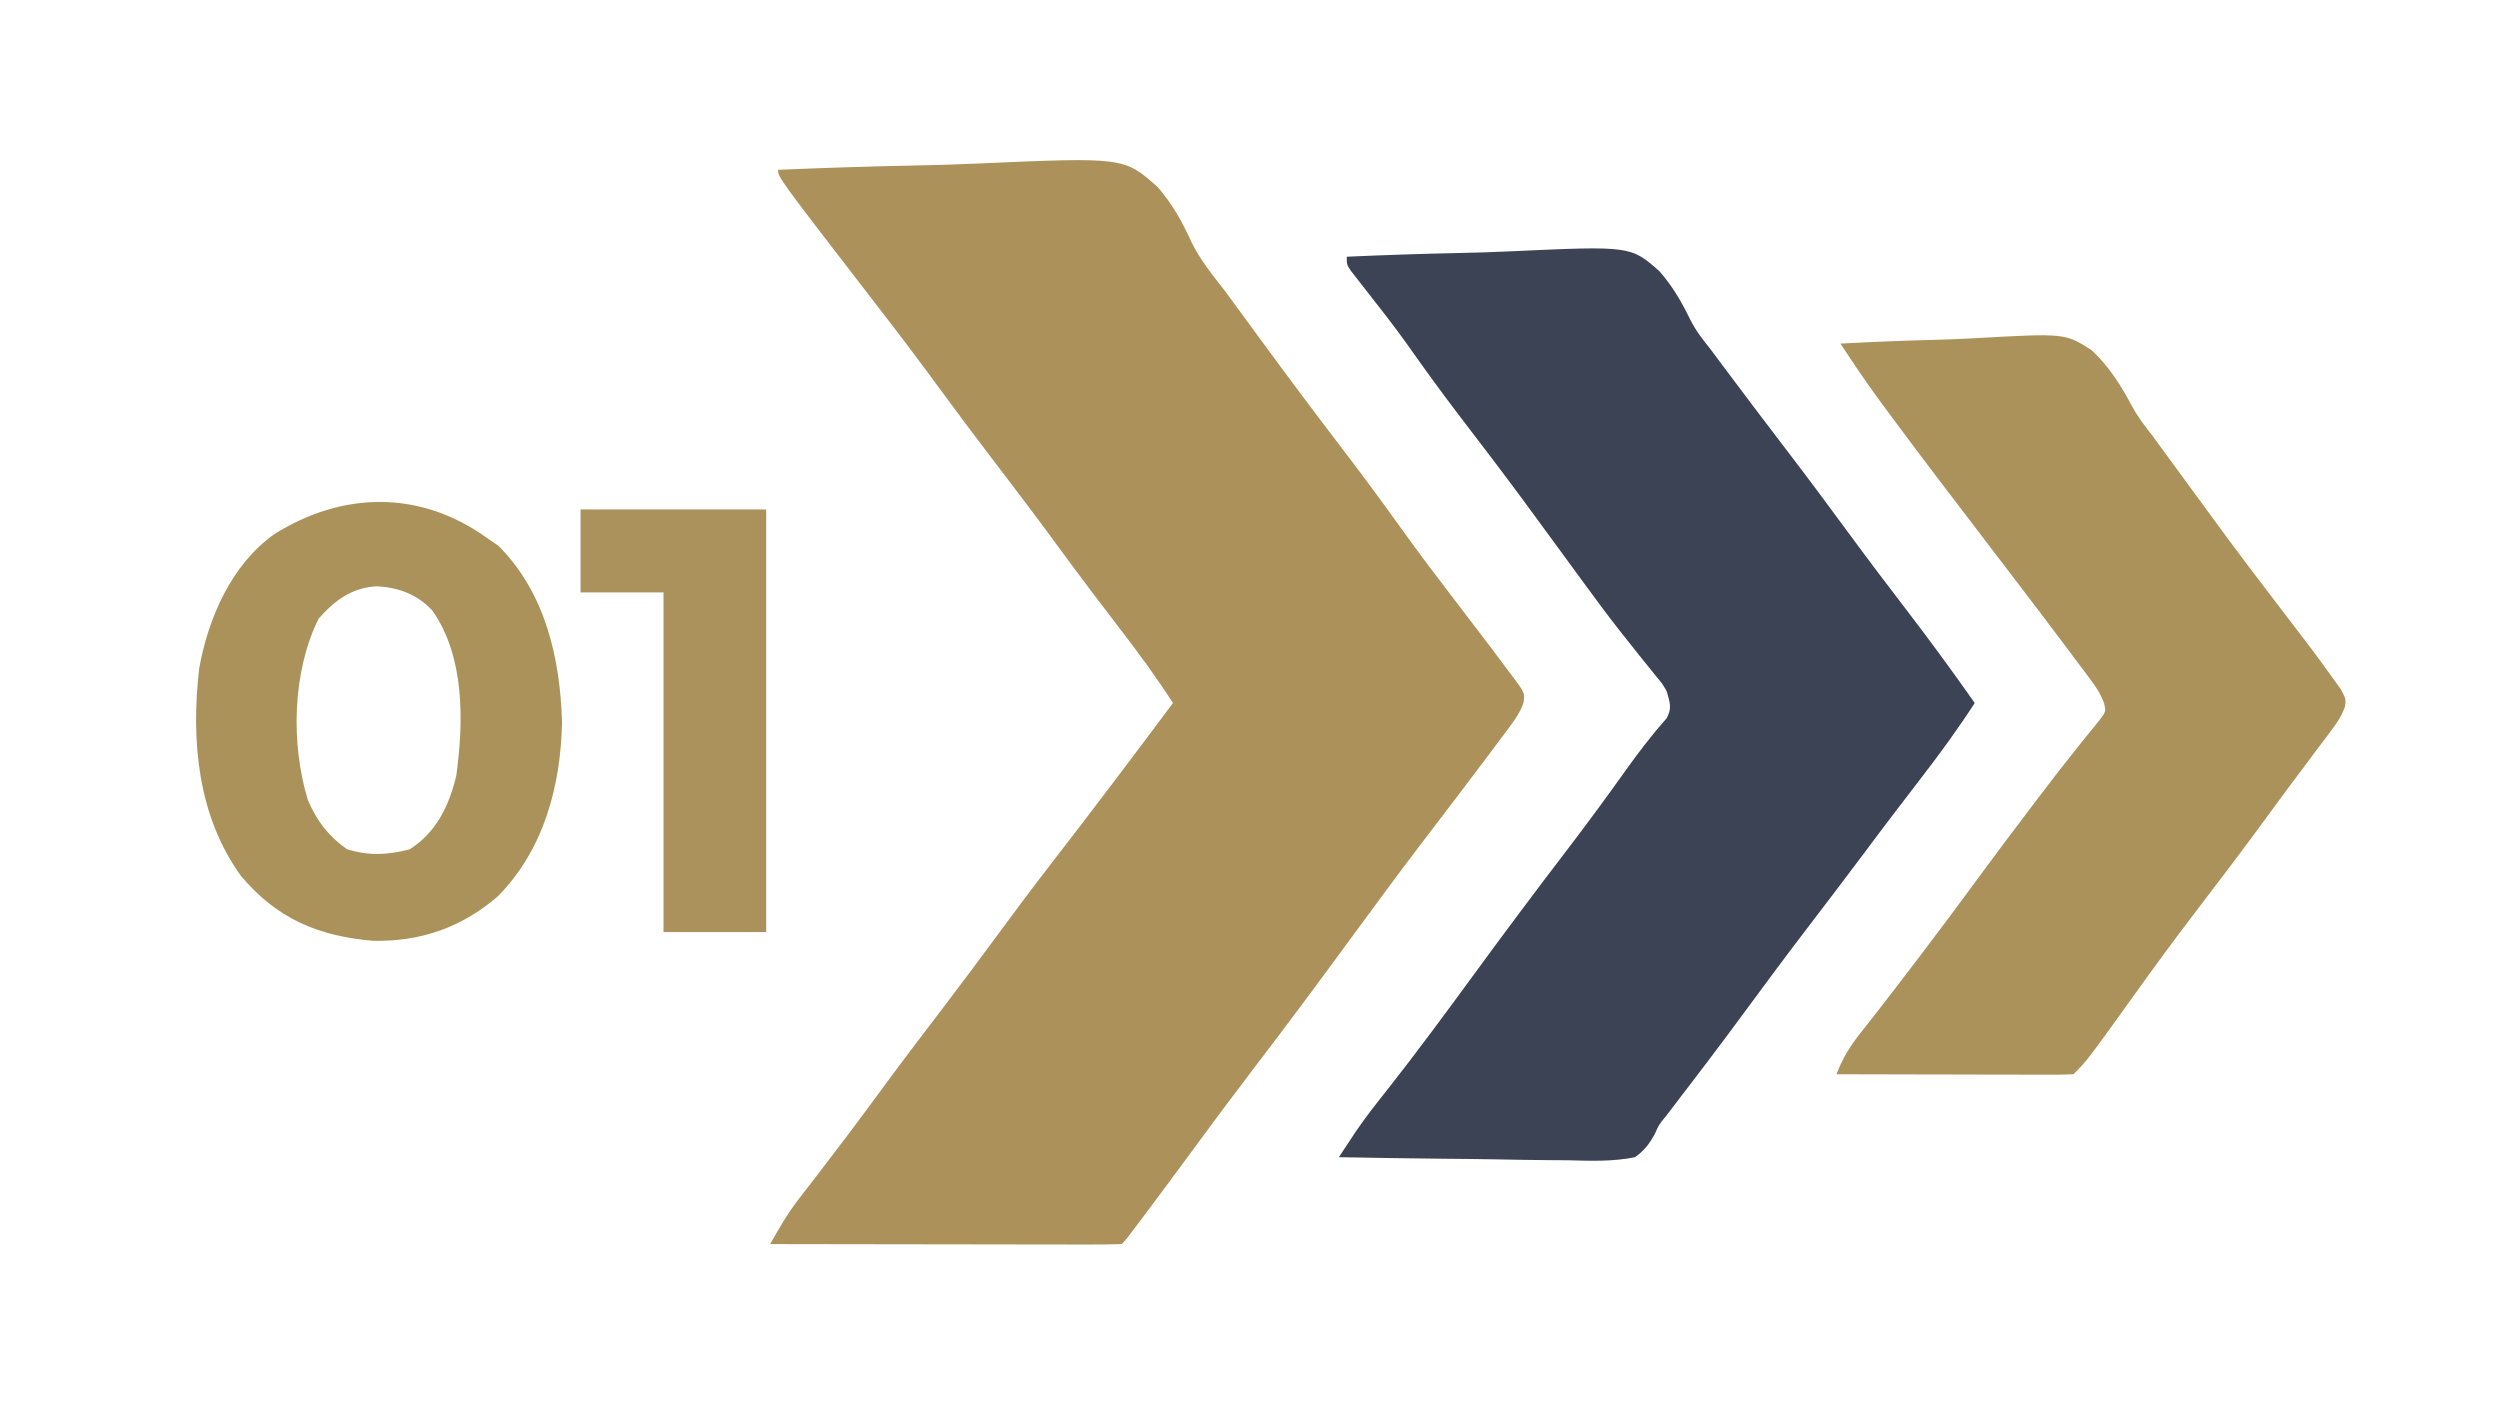 <svg width="633" height="361" viewBox="0 0 633 361" fill="none" xmlns="http://www.w3.org/2000/svg">
<path d="M197 42.999C208.456 42.51 219.91 42.139 231.375 41.911C236.7 41.802 242.019 41.655 247.341 41.415C284.617 39.78 284.617 39.78 293.195 47.429C296.831 51.676 299.377 56.195 301.667 61.276C303.892 65.822 307.023 69.651 310.125 73.624C311.281 75.189 312.433 76.756 313.578 78.328C314.143 79.099 314.709 79.871 315.291 80.665C316.43 82.222 317.57 83.778 318.709 85.334C325.408 94.477 332.169 103.564 339.062 112.562C344.519 119.685 349.843 126.883 355.06 134.182C359.325 140.125 363.738 145.944 368.188 151.75C370.795 155.164 373.398 158.581 376 162C376.841 163.101 376.841 163.101 377.698 164.225C379.167 166.16 380.618 168.108 382.062 170.062C382.698 170.892 382.698 170.892 383.346 171.739C386.066 175.472 386.066 175.472 385.758 177.931C384.916 180.229 383.867 181.849 382.402 183.808C381.856 184.544 381.311 185.28 380.748 186.039C380.151 186.83 379.553 187.622 378.938 188.437C378.316 189.271 377.694 190.105 377.053 190.964C371.742 198.066 366.356 205.111 360.969 212.155C354.198 221.019 347.59 230 341 239C333.093 249.798 325.104 260.523 316.97 271.152C311.919 277.764 306.959 284.439 302.036 291.147C298.113 296.493 294.165 301.819 290.188 307.125C289.677 307.806 289.167 308.488 288.642 309.19C285.124 313.875 285.124 313.875 284 315C281.231 315.095 278.486 315.125 275.717 315.113C274.414 315.113 274.414 315.113 273.086 315.113C270.202 315.113 267.318 315.105 264.434 315.097C262.44 315.095 260.446 315.094 258.452 315.093C253.193 315.089 247.933 315.079 242.674 315.068C237.312 315.058 231.95 315.053 226.588 315.048C216.059 315.038 205.529 315.021 195 315C197.298 310.935 199.531 307.086 202.398 303.39C203.035 302.563 203.672 301.736 204.328 300.884C205.004 300.015 205.679 299.145 206.375 298.25C211.659 291.386 216.887 284.491 222 277.5C227.582 269.878 233.284 262.354 239.026 254.853C243.539 248.947 247.98 242.994 252.375 237C256.927 230.792 261.536 224.644 266.25 218.558C276.638 205.144 286.848 191.593 297 178C292.781 171.476 288.248 165.271 283.5 159.125C278.262 152.3 273.081 145.442 268 138.5C262.418 130.878 256.716 123.354 250.974 115.853C246.461 109.947 242.02 103.994 237.625 97.999C232.663 91.233 227.616 84.55 222.479 77.915C197 44.898 197 44.898 197 42.999Z" fill="#AC915B"/>
<path d="M341 65C350.405 64.58 359.807 64.261 369.22 64.067C373.592 63.974 377.959 63.847 382.328 63.642C412.897 62.241 412.897 62.241 420.232 68.742C423.448 72.435 425.794 76.433 427.92 80.831C429.317 83.636 431.115 85.967 433.086 88.394C434.184 89.866 435.28 91.338 436.375 92.812C441.561 99.762 446.794 106.674 452.062 113.562C457.691 120.925 463.228 128.347 468.702 135.825C473.145 141.878 477.684 147.852 482.25 153.812C488.337 161.759 494.264 169.796 500 178C495.741 184.585 491.163 190.853 486.375 197.062C484.945 198.928 483.515 200.794 482.086 202.66C481.388 203.57 480.691 204.48 479.972 205.418C477.291 208.928 474.642 212.461 472 216C467.416 222.136 462.777 228.228 458.125 234.312C452.438 241.754 446.842 249.255 441.307 256.811C434.963 265.45 428.45 273.96 421.928 282.465C419.998 284.819 419.998 284.819 419.038 287.046C417.595 289.689 416.435 291.199 414 293C408.338 294.148 402.76 293.931 397.008 293.781C395.335 293.766 393.662 293.755 391.989 293.747C387.599 293.716 383.21 293.638 378.821 293.549C374.337 293.467 369.852 293.431 365.367 293.39C356.577 293.305 347.789 293.168 339 293C339.932 291.585 340.867 290.172 341.803 288.759C342.323 287.972 342.843 287.185 343.379 286.373C345.917 282.656 348.703 279.149 351.5 275.625C358.877 266.234 365.954 256.64 373 247C380.92 236.177 388.932 225.438 397.089 214.792C402.067 208.275 406.914 201.674 411.669 194.993C414.926 190.426 418.303 186.029 422.023 181.824C423.416 179.222 422.777 177.799 422 175C420.853 173.036 420.853 173.036 419.332 171.242C418.776 170.544 418.22 169.846 417.646 169.127C417.041 168.384 416.436 167.64 415.812 166.875C414.525 165.258 413.24 163.639 411.957 162.019C411.298 161.188 410.639 160.358 409.959 159.502C406.89 155.582 403.94 151.579 401 147.562C400.422 146.774 399.844 145.986 399.249 145.174C397.497 142.784 395.749 140.392 394 138C391.711 134.872 389.42 131.747 387.125 128.625C386.556 127.85 385.986 127.075 385.399 126.276C380.244 119.285 374.968 112.389 369.687 105.493C365.17 99.58 360.807 93.586 356.527 87.5C352.883 82.383 348.993 77.445 345.113 72.506C344.31 71.474 344.31 71.474 343.492 70.421C343.011 69.809 342.53 69.196 342.035 68.565C341 67 341 67 341 65Z" fill="#3B4354"/>
<path d="M466 87C473.71 86.58 481.417 86.261 489.135 86.067C492.721 85.974 496.3 85.848 499.882 85.642C522.862 84.355 522.862 84.355 529.617 88.673C534.003 92.784 537.016 97.57 539.831 102.846C541.285 105.526 543.045 107.861 544.938 110.246C545.961 111.641 546.982 113.038 548 114.437C549.169 116.032 550.339 117.628 551.508 119.223C552.672 120.815 553.836 122.407 555 124C557.289 127.127 559.58 130.252 561.875 133.375C562.444 134.149 563.012 134.923 563.598 135.721C567.42 140.905 571.305 146.037 575.223 151.149C586.085 165.322 586.085 165.322 590.562 171.562C591.265 172.533 591.968 173.504 592.691 174.504C594 177 594 177 593.749 178.913C592.906 181.261 591.831 182.886 590.332 184.879C589.776 185.625 589.22 186.371 588.647 187.14C588.042 187.939 587.436 188.739 586.812 189.562C585.525 191.285 584.237 193.008 582.949 194.73C582.29 195.609 581.63 196.487 580.951 197.392C578.553 200.598 576.187 203.826 573.823 207.057C567.621 215.525 561.288 223.885 554.904 232.216C550 238.637 545.241 245.148 540.538 251.717C528.487 268.513 528.487 268.513 525 272C523.128 272.094 521.253 272.117 519.379 272.113C518.177 272.113 516.976 272.113 515.739 272.113C514.431 272.108 513.124 272.103 511.777 272.098C510.434 272.096 509.09 272.094 507.746 272.093C504.203 272.089 500.66 272.08 497.118 272.069C493.505 272.058 489.892 272.054 486.279 272.049C479.186 272.038 472.093 272.021 465 272C466.555 267.898 468.389 264.95 471.125 261.5C472.029 260.347 472.933 259.193 473.836 258.039C474.337 257.401 474.838 256.763 475.354 256.106C478.52 252.055 481.633 247.964 484.75 243.875C485.781 242.523 485.781 242.523 486.833 241.144C491.277 235.303 495.661 229.42 500 223.5C505.016 216.656 510.105 209.872 515.25 203.125C515.921 202.243 516.592 201.36 517.283 200.451C520.238 196.575 523.208 192.718 526.27 188.926C526.748 188.327 527.227 187.728 527.72 187.111C528.961 185.564 530.216 184.03 531.473 182.496C533.229 180.209 533.229 180.209 532.758 178.082C531.918 175.775 530.872 174.157 529.402 172.191C528.857 171.455 528.311 170.72 527.749 169.961C527.151 169.17 526.553 168.378 525.938 167.562C525.314 166.727 524.691 165.891 524.048 165.031C522.041 162.347 520.022 159.672 518 157C517.35 156.14 516.699 155.281 516.029 154.395C511.371 148.249 506.688 142.123 502 136C494.061 125.63 486.138 115.252 478.375 104.75C477.819 104 477.264 103.25 476.691 102.478C473.973 98.785 471.342 95.053 468.807 91.231C468.278 90.435 467.749 89.638 467.204 88.818C466.807 88.218 466.409 87.618 466 87Z" fill="#AB925B"/>
<path d="M123 136C124.052 136.722 125.104 137.444 126.187 138.188C138.049 150.049 141.805 166.512 142.312 182.813C141.969 199.086 137.683 215.195 126 227C116.809 234.857 106.571 238.447 94.426 238.211C80.458 236.997 70.129 232.581 61.039 221.821C50.003 206.556 48.336 187.434 50.434 169.239C52.738 156.459 58.569 143.04 69.383 135.293C86.64 124.448 106.156 124.044 123 136ZM80.688 156.625C74.027 169.947 73.589 188.371 77.957 202.582C80.239 207.873 83.12 211.664 87.812 215C93.39 216.75 98.053 216.495 103.687 215.063C110.397 210.885 113.743 203.97 115.531 196.414C117.408 182.746 117.706 166.378 109.504 154.625C105.675 150.489 101.052 148.811 95.5 148.438C89.131 148.757 84.798 151.959 80.688 156.625Z" fill="#AB925A"/>
<path d="M147 129C162.51 129 178.02 129 194 129C194 164.31 194 199.62 194 236C185.42 236 176.84 236 168 236C168 207.62 168 179.24 168 150C161.07 150 154.14 150 147 150C147 143.07 147 136.14 147 129Z" fill="#AB915B"/>
</svg>
